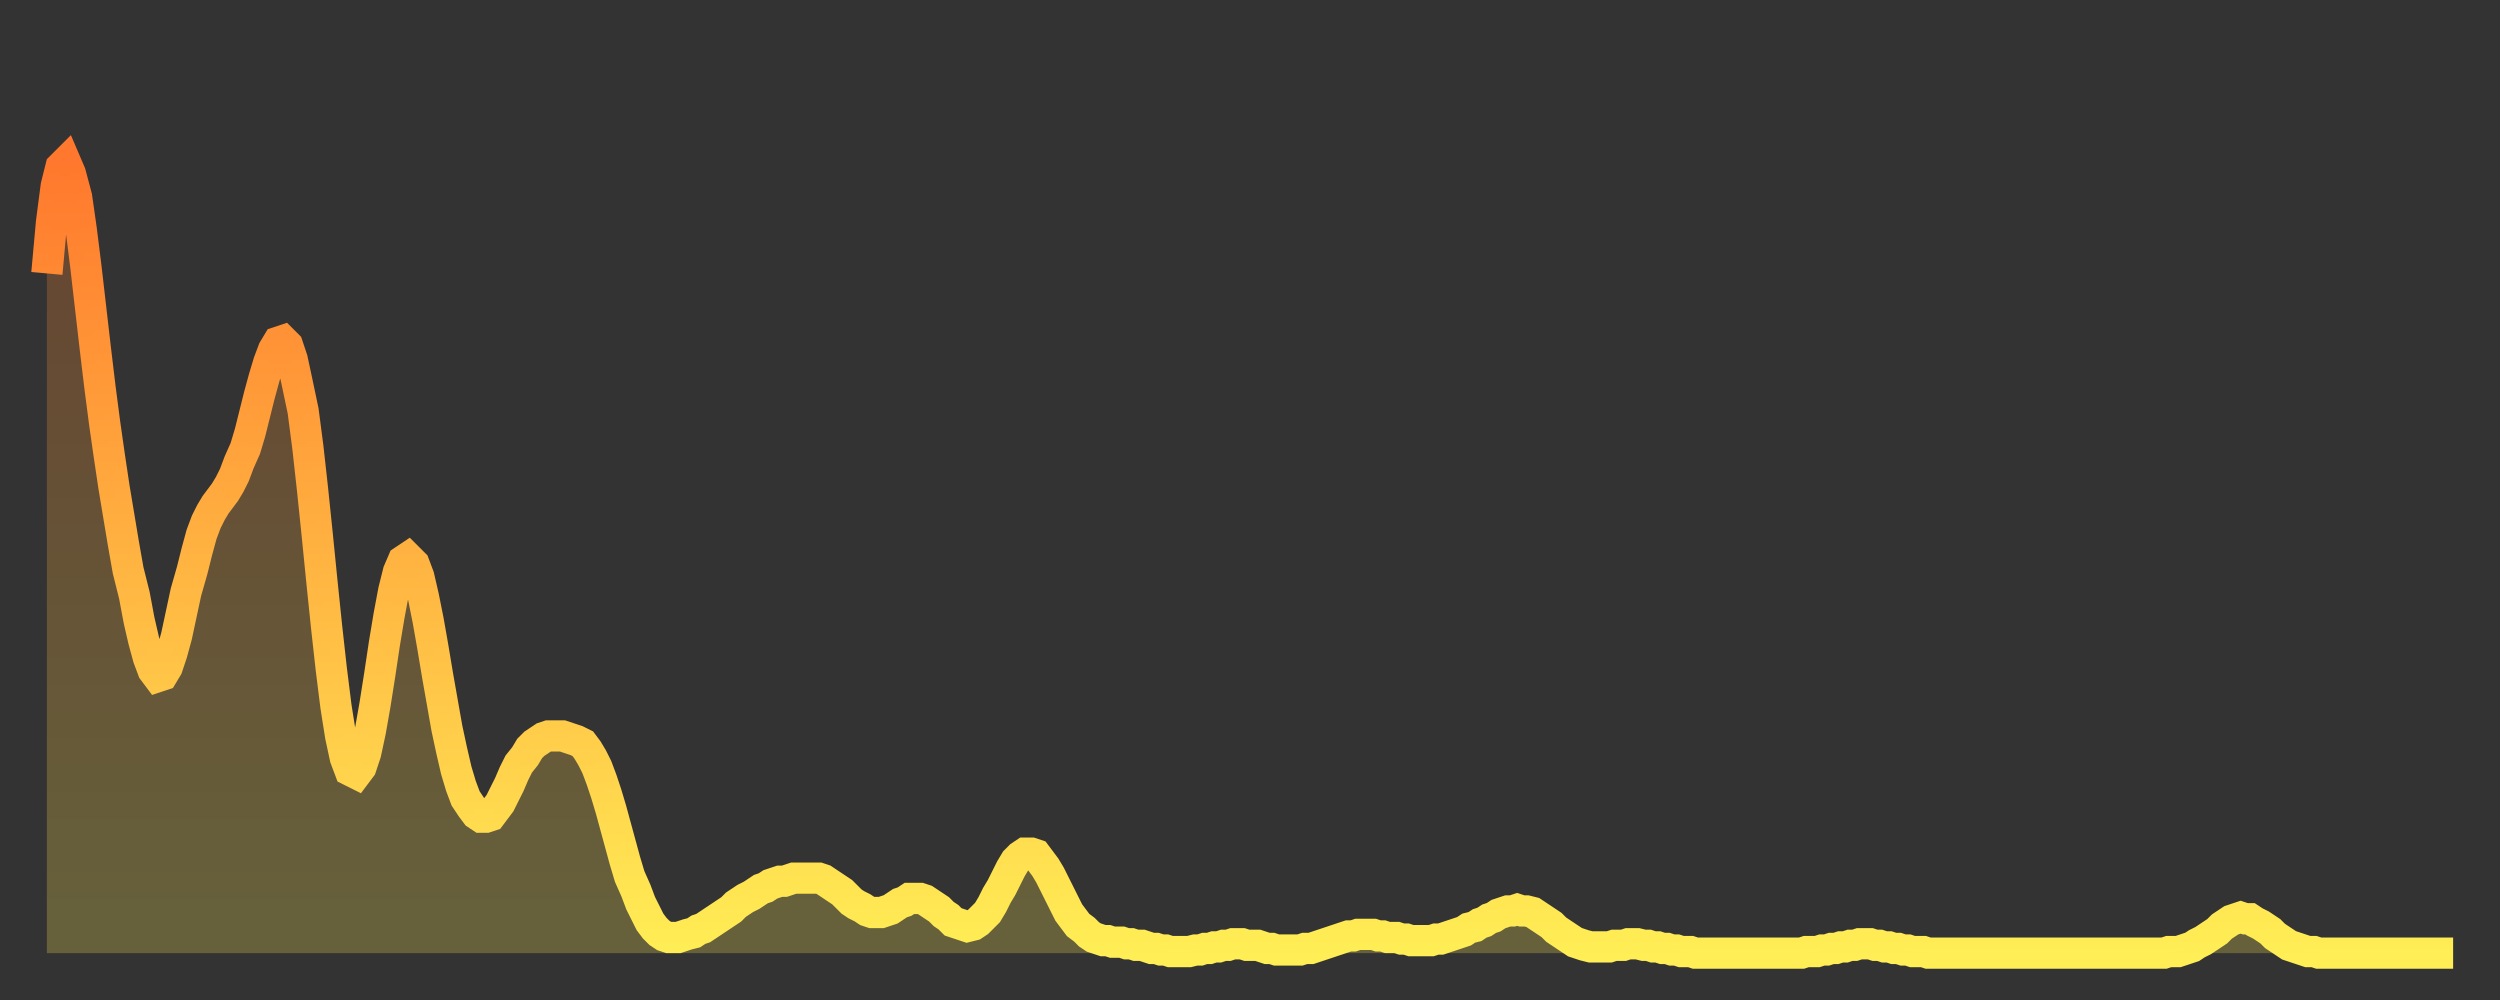 <?xml version="1.0" encoding="utf-8" ?>
<svg baseProfile="full" height="64" version="1.1" width="160" xmlns="http://www.w3.org/2000/svg" xmlns:ev="http://www.w3.org/2001/xml-events" xmlns:xlink="http://www.w3.org/1999/xlink"><rect width="100%" height="100%" fill="#333333" stroke="none"/><defs><linearGradient id="id271784" x1="0" x2="0" y1="0" y2="1"><stop offset="0%" stop-color="#ff782d" /><stop offset="50%" stop-color="#ffb341" /><stop offset="100%" stop-color="#ffee55" /></linearGradient></defs><g transform="translate(3,3)"><g><path d="M 0.0 14.5 L 0.3 11.2 0.6 8.9 0.9 7.7 1.2 7.4 1.5 8.1 1.9 9.6 2.2 11.7 2.5 14.1 2.8 16.7 3.1 19.3 3.4 21.8 3.7 24.1 4.0 26.2 4.3 28.2 4.6 30.0 4.9 31.8 5.2 33.5 5.6 35.1 5.9 36.7 6.2 38.0 6.5 39.1 6.8 39.9 7.1 40.3 7.4 40.2 7.7 39.7 8.0 38.8 8.3 37.7 8.6 36.3 8.9 34.9 9.3 33.5 9.6 32.3 9.9 31.2 10.2 30.4 10.5 29.8 10.8 29.3 11.1 28.9 11.4 28.5 11.7 28.0 12.0 27.4 12.3 26.6 12.7 25.7 13.0 24.7 13.3 23.5 13.6 22.3 13.9 21.2 14.2 20.2 14.5 19.4 14.8 18.9 15.1 18.8 15.4 19.1 15.7 20.0 16.0 21.4 16.4 23.3 16.7 25.6 17.0 28.3 17.3 31.2 17.6 34.2 17.9 37.1 18.2 39.8 18.5 42.2 18.8 44.1 19.1 45.5 19.4 46.3 19.8 46.5 20.1 46.1 20.4 45.2 20.7 43.8 21.0 42.1 21.3 40.2 21.6 38.2 21.9 36.4 22.2 34.8 22.5 33.6 22.8 32.9 23.1 32.7 23.5 33.1 23.8 33.9 24.1 35.2 24.4 36.7 24.7 38.4 25.0 40.2 25.3 41.9 25.6 43.6 25.9 45.0 26.2 46.3 26.5 47.3 26.8 48.1 27.2 48.7 27.5 49.1 27.8 49.3 28.1 49.3 28.4 49.2 28.7 48.8 29.0 48.4 29.3 47.8 29.6 47.2 29.9 46.5 30.2 45.9 30.6 45.4 30.9 44.9 31.2 44.6 31.5 44.4 31.8 44.2 32.1 44.1 32.4 44.1 32.7 44.1 33.0 44.1 33.3 44.2 33.6 44.3 33.9 44.4 34.3 44.6 34.6 45.0 34.9 45.5 35.2 46.1 35.5 46.9 35.8 47.8 36.1 48.8 36.4 49.9 36.7 51.0 37.0 52.1 37.3 53.1 37.7 54.0 38.0 54.8 38.3 55.4 38.6 56.0 38.9 56.4 39.2 56.7 39.5 56.9 39.8 57.0 40.1 57.0 40.4 57.0 40.7 56.9 41.0 56.8 41.4 56.7 41.7 56.5 42.0 56.4 42.3 56.2 42.6 56.0 42.9 55.8 43.2 55.6 43.5 55.4 43.8 55.2 44.1 54.9 44.4 54.7 44.7 54.5 45.1 54.3 45.4 54.1 45.7 53.9 46.0 53.8 46.3 53.6 46.6 53.5 46.9 53.4 47.2 53.4 47.5 53.3 47.8 53.2 48.1 53.2 48.5 53.2 48.8 53.2 49.1 53.2 49.4 53.2 49.7 53.3 50.0 53.5 50.3 53.7 50.6 53.9 50.9 54.1 51.2 54.4 51.5 54.7 51.8 54.9 52.2 55.1 52.5 55.3 52.8 55.4 53.1 55.4 53.4 55.4 53.7 55.3 54.0 55.2 54.3 55.0 54.6 54.8 54.9 54.7 55.2 54.5 55.6 54.5 55.9 54.5 56.2 54.6 56.5 54.8 56.8 55.0 57.1 55.2 57.4 55.5 57.7 55.7 58.0 56.0 58.3 56.1 58.6 56.2 58.9 56.3 59.3 56.2 59.6 56.0 59.9 55.7 60.2 55.4 60.5 54.9 60.8 54.3 61.1 53.8 61.4 53.2 61.7 52.6 62.0 52.1 62.3 51.8 62.6 51.6 63.0 51.6 63.3 51.7 63.6 52.1 63.9 52.5 64.2 53.0 64.5 53.6 64.8 54.2 65.1 54.8 65.4 55.4 65.7 55.8 66.0 56.2 66.4 56.5 66.7 56.8 67.0 57.0 67.3 57.1 67.6 57.2 67.9 57.2 68.2 57.3 68.5 57.3 68.8 57.3 69.1 57.4 69.4 57.4 69.7 57.5 70.1 57.5 70.4 57.6 70.7 57.7 71.0 57.7 71.3 57.8 71.6 57.8 71.9 57.9 72.2 57.9 72.5 57.9 72.8 57.9 73.1 57.9 73.5 57.8 73.8 57.8 74.1 57.7 74.4 57.7 74.7 57.6 75.0 57.6 75.3 57.5 75.6 57.5 75.9 57.4 76.2 57.4 76.5 57.4 76.8 57.5 77.2 57.5 77.5 57.5 77.8 57.6 78.1 57.7 78.4 57.7 78.7 57.8 79.0 57.8 79.3 57.8 79.6 57.8 79.9 57.8 80.2 57.8 80.5 57.7 80.9 57.7 81.2 57.6 81.5 57.5 81.8 57.4 82.1 57.3 82.4 57.2 82.7 57.1 83.0 57.0 83.3 56.9 83.6 56.9 83.9 56.8 84.3 56.8 84.6 56.8 84.9 56.8 85.2 56.9 85.5 56.9 85.8 57.0 86.1 57.0 86.4 57.0 86.7 57.1 87.0 57.1 87.3 57.2 87.6 57.2 88.0 57.2 88.3 57.2 88.6 57.2 88.9 57.1 89.2 57.1 89.5 57.0 89.8 56.9 90.1 56.8 90.4 56.7 90.7 56.6 91.0 56.4 91.4 56.3 91.7 56.1 92.0 56.0 92.3 55.8 92.6 55.7 92.9 55.5 93.2 55.4 93.5 55.3 93.8 55.3 94.1 55.2 94.4 55.3 94.7 55.3 95.1 55.4 95.4 55.6 95.7 55.8 96.0 56.0 96.3 56.2 96.6 56.5 96.9 56.7 97.2 56.9 97.5 57.1 97.8 57.3 98.1 57.4 98.4 57.5 98.8 57.6 99.1 57.6 99.4 57.6 99.7 57.6 100.0 57.6 100.3 57.5 100.6 57.5 100.9 57.5 101.2 57.4 101.5 57.4 101.8 57.4 102.2 57.5 102.5 57.5 102.8 57.6 103.1 57.6 103.4 57.7 103.7 57.7 104.0 57.8 104.3 57.8 104.6 57.9 104.9 57.9 105.2 57.9 105.5 58.0 105.9 58.0 106.2 58.0 106.5 58.0 106.8 58.0 107.1 58.0 107.4 58.0 107.7 58.0 108.0 58.0 108.3 58.0 108.6 58.0 108.9 58.0 109.3 58.0 109.6 58.0 109.9 58.0 110.2 58.0 110.5 58.0 110.8 58.0 111.1 58.0 111.4 58.0 111.7 58.0 112.0 58.0 112.3 58.0 112.6 57.9 113.0 57.9 113.3 57.9 113.6 57.8 113.9 57.8 114.2 57.7 114.5 57.7 114.8 57.6 115.1 57.6 115.4 57.5 115.7 57.5 116.0 57.4 116.3 57.4 116.7 57.4 117.0 57.5 117.3 57.5 117.6 57.6 117.9 57.6 118.2 57.7 118.5 57.7 118.8 57.8 119.1 57.8 119.4 57.9 119.7 57.9 120.1 57.9 120.4 58.0 120.7 58.0 121.0 58.0 121.3 58.0 121.6 58.0 121.9 58.0 122.2 58.0 122.5 58.0 122.8 58.0 123.1 58.0 123.4 58.0 123.8 58.0 124.1 58.0 124.4 58.0 124.7 58.0 125.0 58.0 125.3 58.0 125.6 58.0 125.9 58.0 126.2 58.0 126.5 58.0 126.8 58.0 127.2 58.0 127.5 58.0 127.8 58.0 128.1 58.0 128.4 58.0 128.7 58.0 129.0 58.0 129.3 58.0 129.6 58.0 129.9 58.0 130.2 58.0 130.5 58.0 130.9 58.0 131.2 58.0 131.5 58.0 131.8 58.0 132.1 58.0 132.4 58.0 132.7 58.0 133.0 58.0 133.3 58.0 133.6 58.0 133.9 58.0 134.2 58.0 134.6 58.0 134.9 58.0 135.2 58.0 135.5 58.0 135.8 57.9 136.1 57.9 136.4 57.9 136.7 57.8 137.0 57.7 137.3 57.6 137.6 57.4 138.0 57.2 138.3 57.0 138.6 56.8 138.9 56.6 139.2 56.3 139.5 56.1 139.8 55.9 140.1 55.8 140.4 55.7 140.7 55.8 141.0 55.8 141.3 56.0 141.7 56.2 142.0 56.4 142.3 56.6 142.6 56.9 142.9 57.1 143.2 57.3 143.5 57.5 143.8 57.6 144.1 57.7 144.4 57.8 144.7 57.9 145.1 57.9 145.4 58.0 145.7 58.0 146.0 58.0 146.3 58.0 146.6 58.0 146.9 58.0 147.2 58.0 147.5 58.0 147.8 58.0 148.1 58.0 148.4 58.0 148.8 58.0 149.1 58.0 149.4 58.0 149.7 58.0 150.0 58.0 150.3 58.0 150.6 58.0 150.9 58.0 151.2 58.0 151.5 58.0 151.8 58.0 152.1 58.0 152.5 58.0 152.8 58.0 153.1 58.0 153.4 58.0 153.7 58.0 154.0 58.0" fill="none" id="graph-curve" opacity="1" stroke="url(#id271784)" stroke-width="2" /><path d="M 0 58 L 0.0 14.5 0.3 11.2 0.6 8.9 0.9 7.7 1.2 7.4 1.5 8.1 1.9 9.6 2.2 11.7 2.5 14.1 2.8 16.7 3.1 19.3 3.4 21.8 3.7 24.1 4.0 26.2 4.3 28.2 4.6 30.0 4.9 31.8 5.2 33.5 5.6 35.1 5.9 36.7 6.2 38.0 6.5 39.1 6.8 39.9 7.1 40.3 7.4 40.2 7.7 39.7 8.0 38.8 8.3 37.7 8.6 36.3 8.9 34.9 9.3 33.5 9.6 32.3 9.9 31.2 10.2 30.4 10.5 29.8 10.8 29.3 11.1 28.9 11.4 28.5 11.7 28.0 12.0 27.4 12.3 26.6 12.7 25.7 13.0 24.7 13.3 23.5 13.6 22.3 13.9 21.2 14.2 20.2 14.5 19.4 14.8 18.9 15.1 18.8 15.4 19.1 15.7 20.0 16.0 21.4 16.4 23.3 16.7 25.6 17.0 28.3 17.3 31.2 17.6 34.2 17.9 37.1 18.2 39.8 18.5 42.2 18.8 44.1 19.1 45.5 19.4 46.3 19.8 46.5 20.1 46.1 20.4 45.2 20.7 43.8 21.0 42.1 21.3 40.2 21.6 38.2 21.9 36.4 22.2 34.8 22.5 33.6 22.8 32.9 23.1 32.7 23.5 33.1 23.8 33.9 24.1 35.2 24.4 36.7 24.7 38.4 25.0 40.2 25.3 41.9 25.6 43.6 25.9 45.0 26.2 46.3 26.5 47.3 26.8 48.1 27.2 48.7 27.5 49.1 27.8 49.3 28.1 49.3 28.4 49.2 28.7 48.8 29.0 48.4 29.3 47.8 29.6 47.2 29.9 46.5 30.2 45.9 30.6 45.4 30.9 44.9 31.2 44.6 31.5 44.4 31.8 44.2 32.1 44.1 32.4 44.1 32.7 44.1 33.0 44.1 33.3 44.2 33.6 44.3 33.9 44.4 34.3 44.6 34.6 45.0 34.9 45.5 35.2 46.1 35.5 46.9 35.8 47.8 36.1 48.8 36.4 49.9 36.7 51.0 37.0 52.1 37.3 53.1 37.7 54.0 38.0 54.8 38.3 55.4 38.6 56.0 38.9 56.4 39.2 56.7 39.5 56.9 39.8 57.0 40.1 57.0 40.4 57.0 40.7 56.9 41.0 56.8 41.4 56.7 41.7 56.5 42.0 56.4 42.3 56.2 42.6 56.0 42.9 55.8 43.2 55.6 43.5 55.4 43.8 55.2 44.1 54.9 44.4 54.7 44.7 54.5 45.1 54.3 45.4 54.1 45.7 53.9 46.0 53.8 46.3 53.6 46.6 53.5 46.9 53.4 47.2 53.4 47.5 53.3 47.8 53.2 48.1 53.2 48.5 53.2 48.8 53.2 49.1 53.2 49.4 53.2 49.7 53.3 50.0 53.5 50.3 53.7 50.6 53.9 50.9 54.1 51.2 54.4 51.5 54.7 51.8 54.9 52.2 55.1 52.5 55.3 52.8 55.4 53.1 55.4 53.4 55.4 53.7 55.3 54.0 55.2 54.3 55.0 54.6 54.8 54.9 54.7 55.2 54.5 55.6 54.5 55.9 54.5 56.2 54.6 56.5 54.8 56.8 55.0 57.1 55.2 57.4 55.5 57.7 55.7 58.0 56.0 58.3 56.1 58.6 56.2 58.9 56.3 59.3 56.2 59.6 56.0 59.9 55.7 60.2 55.4 60.5 54.9 60.8 54.3 61.1 53.8 61.4 53.2 61.7 52.6 62.0 52.1 62.3 51.8 62.6 51.6 63.0 51.6 63.3 51.7 63.6 52.1 63.9 52.5 64.2 53.0 64.5 53.6 64.8 54.2 65.1 54.8 65.4 55.4 65.7 55.8 66.0 56.2 66.4 56.5 66.7 56.8 67.0 57.0 67.3 57.1 67.6 57.2 67.9 57.2 68.2 57.3 68.5 57.3 68.8 57.3 69.1 57.4 69.4 57.4 69.7 57.5 70.1 57.5 70.4 57.6 70.7 57.7 71.0 57.7 71.3 57.8 71.6 57.8 71.9 57.9 72.2 57.9 72.5 57.9 72.8 57.9 73.1 57.9 73.5 57.8 73.8 57.8 74.1 57.7 74.4 57.7 74.7 57.6 75.0 57.6 75.3 57.5 75.6 57.5 75.9 57.4 76.2 57.4 76.5 57.4 76.8 57.5 77.2 57.5 77.5 57.5 77.8 57.6 78.1 57.7 78.4 57.7 78.7 57.8 79.0 57.8 79.3 57.8 79.6 57.8 79.9 57.8 80.2 57.8 80.5 57.7 80.9 57.7 81.2 57.6 81.5 57.5 81.8 57.4 82.1 57.3 82.4 57.2 82.7 57.1 83.0 57.0 83.3 56.9 83.6 56.9 83.9 56.8 84.3 56.8 84.6 56.8 84.9 56.8 85.2 56.9 85.5 56.9 85.8 57.0 86.1 57.0 86.4 57.0 86.7 57.1 87.0 57.1 87.3 57.2 87.6 57.2 88.0 57.2 88.3 57.2 88.6 57.2 88.9 57.1 89.2 57.1 89.5 57.0 89.8 56.9 90.1 56.8 90.4 56.7 90.7 56.6 91.0 56.4 91.4 56.3 91.7 56.1 92.0 56.0 92.3 55.8 92.6 55.7 92.9 55.5 93.2 55.4 93.5 55.3 93.8 55.3 94.1 55.2 94.4 55.3 94.7 55.3 95.1 55.4 95.4 55.6 95.7 55.8 96.0 56.0 96.3 56.2 96.6 56.5 96.9 56.7 97.2 56.9 97.5 57.1 97.8 57.3 98.1 57.4 98.4 57.5 98.8 57.6 99.1 57.6 99.4 57.6 99.7 57.6 100.0 57.6 100.3 57.5 100.6 57.5 100.9 57.5 101.2 57.4 101.5 57.4 101.8 57.4 102.2 57.5 102.5 57.5 102.8 57.6 103.1 57.6 103.4 57.7 103.7 57.7 104.0 57.8 104.3 57.8 104.6 57.9 104.9 57.9 105.2 57.9 105.5 58.0 105.9 58.0 106.2 58.0 106.5 58.0 106.8 58.0 107.1 58.0 107.4 58.0 107.7 58.0 108.0 58.0 108.3 58.0 108.6 58.0 108.9 58.0 109.3 58.0 109.6 58.0 109.9 58.0 110.2 58.0 110.5 58.0 110.8 58.0 111.1 58.0 111.4 58.0 111.7 58.0 112.0 58.0 112.3 58.0 112.6 57.9 113.0 57.9 113.3 57.9 113.6 57.8 113.9 57.8 114.2 57.7 114.5 57.7 114.8 57.6 115.1 57.6 115.4 57.5 115.7 57.5 116.0 57.4 116.3 57.4 116.7 57.4 117.0 57.5 117.3 57.5 117.6 57.6 117.9 57.6 118.2 57.7 118.5 57.7 118.8 57.8 119.1 57.8 119.4 57.9 119.7 57.9 120.1 57.9 120.4 58.0 120.7 58.0 121.0 58.0 121.3 58.0 121.6 58.0 121.9 58.0 122.2 58.0 122.5 58.0 122.8 58.0 123.1 58.0 123.4 58.0 123.8 58.0 124.1 58.0 124.4 58.0 124.7 58.0 125.0 58.0 125.3 58.0 125.6 58.0 125.9 58.0 126.2 58.0 126.5 58.0 126.8 58.0 127.2 58.0 127.5 58.0 127.8 58.0 128.1 58.0 128.4 58.0 128.7 58.0 129.0 58.0 129.3 58.0 129.6 58.0 129.9 58.0 130.2 58.0 130.5 58.0 130.9 58.0 131.2 58.0 131.5 58.0 131.8 58.0 132.1 58.0 132.4 58.0 132.7 58.0 133.0 58.0 133.3 58.0 133.6 58.0 133.9 58.0 134.2 58.0 134.6 58.0 134.9 58.0 135.2 58.0 135.5 58.0 135.8 57.9 136.1 57.9 136.4 57.9 136.7 57.8 137.0 57.7 137.3 57.6 137.6 57.4 138.0 57.2 138.3 57.0 138.6 56.8 138.9 56.6 139.2 56.3 139.5 56.1 139.8 55.9 140.1 55.8 140.4 55.7 140.7 55.8 141.0 55.8 141.3 56.0 141.7 56.2 142.0 56.4 142.3 56.6 142.6 56.9 142.9 57.1 143.2 57.3 143.5 57.5 143.8 57.6 144.1 57.7 144.4 57.8 144.7 57.9 145.1 57.9 145.4 58.0 145.7 58.0 146.0 58.0 146.3 58.0 146.6 58.0 146.9 58.0 147.2 58.0 147.5 58.0 147.8 58.0 148.1 58.0 148.4 58.0 148.8 58.0 149.1 58.0 149.4 58.0 149.7 58.0 150.0 58.0 150.3 58.0 150.6 58.0 150.9 58.0 151.2 58.0 151.5 58.0 151.8 58.0 152.1 58.0 152.5 58.0 152.8 58.0 153.1 58.0 153.4 58.0 153.7 58.0 154.0 58.0 154 58" fill="url(#id271784)" fill-opacity=".25" id="graph-shadow" /></g></g></svg>
